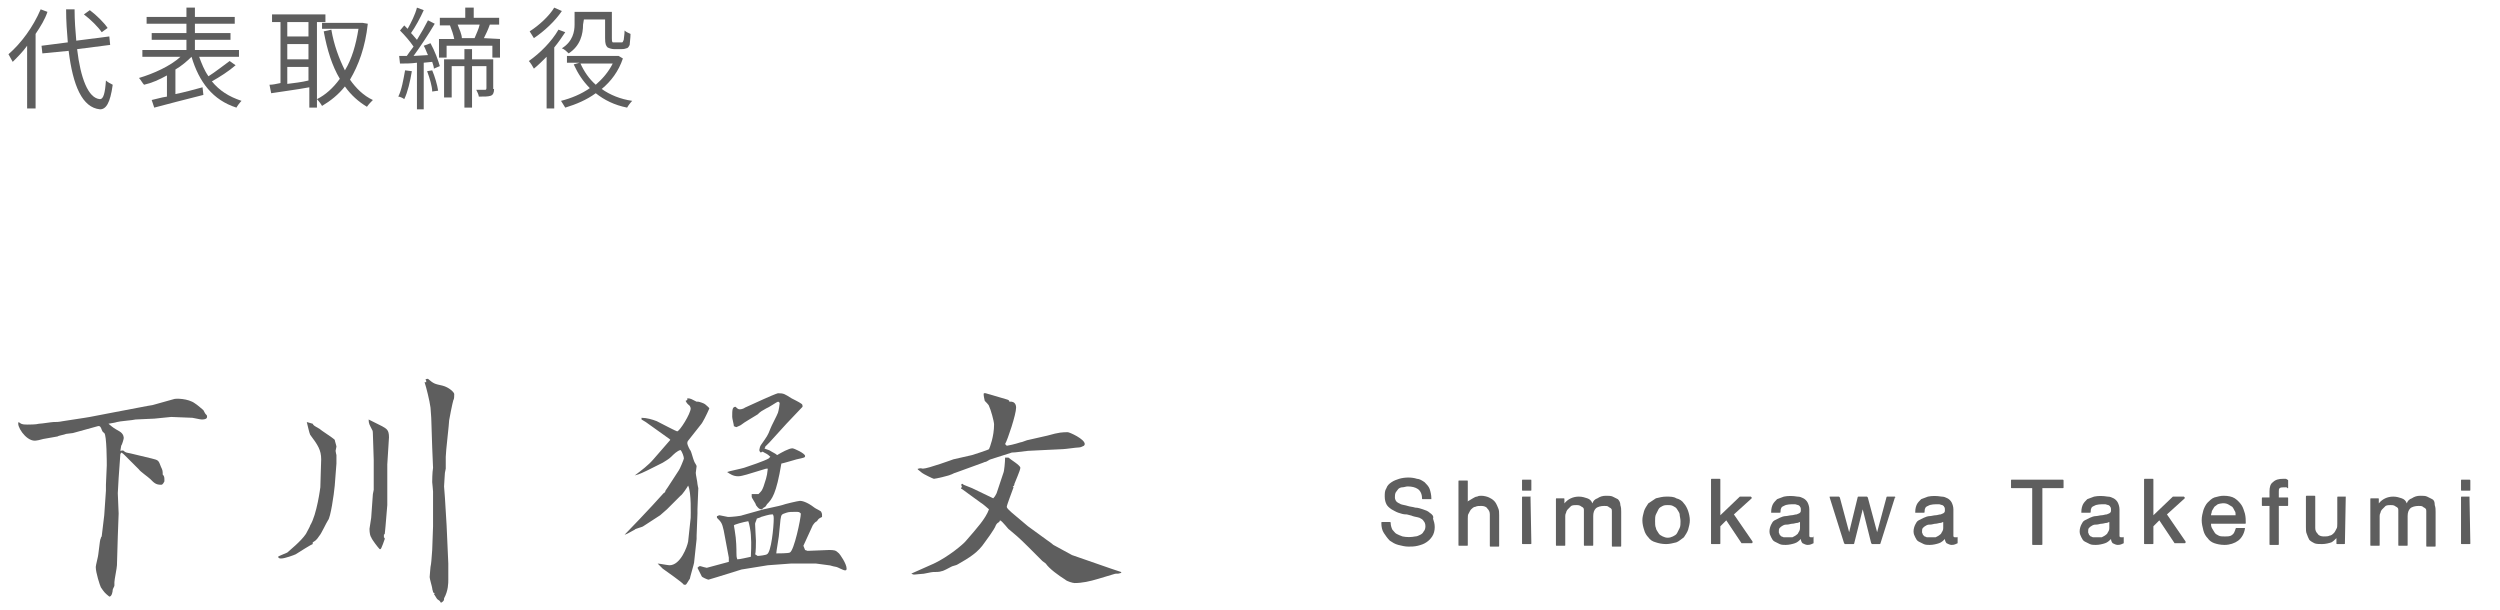 <?xml version="1.0" encoding="utf-8"?>
<!-- Generator: Adobe Illustrator 21.1.0, SVG Export Plug-In . SVG Version: 6.00 Build 0)  -->
<svg version="1.1" id="レイヤー_1" xmlns="http://www.w3.org/2000/svg" xmlns:xlink="http://www.w3.org/1999/xlink" x="0px"
	 y="0px" viewBox="0 0 295 72" style="enable-background:new 0 0 295 72;" xml:space="preserve">
<style type="text/css">
	.st0{fill:#5E5E5E;}
</style>
<g>
	<g>
		<g>
			<path class="st0" d="M5.6,1.4C5.3,2.3,4.8,3.1,4.2,4v8.8h-1V5.4C2.7,6.1,2.1,6.7,1.5,7.3C1.4,7.1,1.1,6.6,1,6.4
				c1.5-1.3,2.9-3.2,3.8-5.3L5.6,1.4z M9.1,5.8c0.4,3.4,1.3,5.8,2.7,5.9c0.4,0,0.6-0.7,0.7-2.2c0.2,0.2,0.6,0.4,0.8,0.5
				c-0.3,2.2-0.8,2.9-1.5,2.9C9.7,12.7,8.6,10.1,8.1,6L5,6.3L4.9,5.4L8,5C7.9,3.8,7.8,2.5,7.8,1.1h1c0,1.3,0.1,2.6,0.2,3.7l3.9-0.5
				l0.1,1L9.1,5.8z M12,3.8c-0.4-0.6-1.3-1.5-2.1-2.1l0.7-0.5c0.8,0.6,1.7,1.5,2.1,2.1L12,3.8z"/>
			<path class="st0" d="M27.8,7.7C27,8.4,25.9,9.1,25,9.6c0.9,1.1,2,1.8,3.5,2.3c-0.2,0.2-0.5,0.6-0.6,0.8c-2.8-0.9-4.4-3-5.3-6
				c-0.5,0.5-1.2,1.1-1.9,1.5v2.9c1-0.2,2.1-0.5,3.2-0.8l0.1,0.9c-2,0.5-4.3,1.1-5.8,1.5l-0.3-0.9c0.5-0.1,1.1-0.3,1.8-0.4V8.9
				C18.8,9.4,17.9,9.8,17,10c-0.2-0.2-0.4-0.6-0.6-0.8c1.7-0.5,3.7-1.4,4.9-2.5h-4.5V5.9H22V4.7h-4.1V3.9H22V2.8h-4.7V2H22V0.9h1V2
				h4.7v0.8H23v1.1h4.2v0.8H23v1.2h5.2v0.8h-4.7c0.3,0.8,0.6,1.6,1.1,2.3c0.8-0.5,1.8-1.3,2.5-1.8L27.8,7.7z"/>
			<path class="st0" d="M37.4,2.6v10.1h-0.9v-2.4c-1.6,0.3-3.3,0.5-4.5,0.7l-0.2-1c0.4,0,0.8-0.1,1.3-0.2V2.6h-1V1.7h6.3v0.9H37.4z
				 M36.4,2.6h-2.5v1.7h2.5V2.6z M36.4,5.2h-2.5V7h2.5V5.2z M33.9,9.9c0.8-0.1,1.7-0.2,2.5-0.4V7.9h-2.5V9.9z M43.4,2.8
				c-0.3,2.8-1.1,4.9-2.1,6.6c0.7,1,1.6,1.9,2.7,2.4c-0.2,0.2-0.5,0.5-0.7,0.8c-1-0.6-1.9-1.4-2.6-2.4c-0.8,1-1.7,1.7-2.7,2.3
				c-0.1-0.2-0.4-0.6-0.6-0.8c1-0.5,1.9-1.3,2.7-2.4c-0.9-1.5-1.5-3.4-1.9-5.6l0.9-0.2c0.3,1.8,0.9,3.4,1.6,4.8
				c0.8-1.3,1.3-3,1.6-4.9H38V2.7h4.6h0.2L43.4,2.8z"/>
			<path class="st0" d="M48.6,8.4c-0.2,1.2-0.5,2.5-0.9,3.3c-0.1-0.1-0.5-0.3-0.7-0.3c0.4-0.8,0.6-2,0.8-3.1L48.6,8.4z M50.8,5.1
				c0.5,0.9,0.9,2,1.1,2.7l-0.7,0.3c0-0.2-0.1-0.5-0.2-0.8l-1,0.1v5.5h-0.8V7.4c-0.7,0.1-1.4,0.1-2,0.1l-0.1-0.9c0.3,0,0.6,0,0.9,0
				c0.2-0.3,0.5-0.7,0.8-1.1c-0.4-0.6-1-1.3-1.6-1.9L47.7,3c0.1,0.1,0.3,0.3,0.4,0.4c0.4-0.7,0.9-1.7,1.1-2.5L50,1.2
				c-0.4,0.9-1,2-1.5,2.7c0.3,0.3,0.5,0.6,0.7,0.8c0.5-0.8,1-1.7,1.3-2.3l0.8,0.4c-0.7,1.2-1.7,2.7-2.5,3.8l1.7-0.1
				c-0.2-0.4-0.3-0.8-0.5-1.1L50.8,5.1z M51,8.3c0.3,0.7,0.6,1.7,0.7,2.4L51,10.8c0-0.6-0.3-1.6-0.6-2.4L51,8.3z M59,4.6v2.2h-0.9
				V5.4h-5.4v1.4h-0.9V4.6h1.8c-0.1-0.5-0.3-1.1-0.5-1.6h0.1h-1.3V2.1h3V0.9h1v1.2h3v0.8h-1.1c-0.2,0.6-0.5,1.2-0.7,1.6L59,4.6
				L59,4.6z M58.3,10.5c0,0.4-0.1,0.7-0.4,0.8c-0.3,0.1-0.7,0.1-1.4,0.1c0-0.2-0.2-0.6-0.3-0.8c0.5,0,0.9,0,1,0s0.2,0,0.2-0.2V7.8
				h-1.7v4.9h-0.9V7.8h-1.5v3.7h-0.9V7h2.4V5.8h0.9V7h2.5v3.5H58.3z M54,2.9c0.2,0.5,0.5,1.2,0.5,1.6H56c0.2-0.5,0.5-1.1,0.6-1.6H54
				z"/>
			<path class="st0" d="M66.7,3.8c-0.4,0.6-0.8,1.2-1.3,1.8v7.2h-0.9V6.7c-0.5,0.5-1,1-1.5,1.4c-0.1-0.2-0.4-0.7-0.6-0.9
				c1.3-0.9,2.7-2.3,3.5-3.7L66.7,3.8z M66.3,1.3c-0.8,1.2-2.1,2.4-3.3,3.2c-0.1-0.2-0.4-0.6-0.5-0.8c1.1-0.7,2.3-1.8,2.9-2.8
				L66.3,1.3z M73.5,6.9C73,8.4,72.1,9.6,71,10.5c1,0.7,2.2,1.2,3.6,1.4c-0.2,0.2-0.5,0.6-0.6,0.8c-1.5-0.3-2.7-0.9-3.7-1.7
				c-1.1,0.8-2.3,1.3-3.6,1.7c-0.1-0.2-0.4-0.6-0.5-0.8c1.2-0.3,2.4-0.8,3.4-1.5c-0.8-0.8-1.4-1.7-1.9-2.8l0.7-0.2h-1.5V6.6h5.9H73
				L73.5,6.9z M68.8,2.9c0,1.1-0.3,2.5-1.7,3.4c-0.2-0.2-0.5-0.5-0.8-0.6c1.3-0.8,1.5-2,1.5-2.8V1.4h4.4v3.1c0,0.3,0,0.4,0.1,0.5
				c0.1,0,0.2,0,0.3,0h0.5c0.1,0,0.2,0,0.3,0c0.1,0,0.1-0.1,0.2-0.3c0-0.2,0.1-0.6,0.1-1.1c0.2,0.2,0.5,0.3,0.7,0.4
				c0,0.5-0.1,1.1-0.1,1.3c-0.1,0.2-0.2,0.4-0.4,0.4c-0.2,0.1-0.5,0.1-0.7,0.1h-0.7c-0.3,0-0.6-0.1-0.8-0.2
				c-0.2-0.2-0.3-0.4-0.3-1.1V2.3h-2.5L68.8,2.9L68.8,2.9z M68.5,7.5c0.4,0.9,1,1.8,1.8,2.5c0.8-0.7,1.5-1.5,2-2.5H68.5z"/>
		</g>
	</g>
	<g>
		<g>
			<path class="st0" d="M2.2,49.8c0.3,0.2,0.3,0.3,1,0.3c0.2,0,1.1,0,1.4-0.1c0.3,0,1.5-0.2,1.7-0.2c0.4,0,0.6,0,1.1-0.1l2.6-0.4
				l0.6-0.1l2.6-0.5l4.2-0.8l0.6-0.1l2.5-0.7c0.2-0.1,1.7-0.1,2.5,0.5c0.2,0.1,1,0.8,1,0.8c0.2,0.4,0.2,0.4,0.4,0.6
				c0.1,0.3,0,0.5-0.6,0.5c-0.2,0-1-0.2-1.1-0.2l-2.5-0.1l-2,0.2c-0.4,0-1.9,0.1-2.2,0.1c-0.4,0.1-1.9,0.2-2.2,0.3s-0.5,0.1-1,0.2
				c0.6,0.5,0.6,0.5,1.3,0.9c0.5,0.3,0.5,0.7,0.5,0.8s-0.2,0.8-0.3,0.9c0,0.1-0.1,0.5-0.1,0.6c0.1,0,0.3-0.1,0.4,0
				c0.2,0.2,0.3,0.2,0.8,0.3l2.5,0.6c0.8,0.2,0.8,0.2,1.1,1c0.2,0.4,0.2,0.5,0.2,0.9c0.2,0.2,0.2,0.3,0.2,0.8
				c-0.2,0.4-0.3,0.4-0.4,0.4c-0.6,0-0.8-0.2-1.3-0.7c-0.2-0.2-1.2-0.9-1.3-1.1l-1.7-1.7c-0.2-0.2-0.2-0.2-0.4-0.3l-0.1,0.2L14,56.4
				c0,0.2-0.1,1.6-0.1,1.8l0.1,2.4l-0.1,2.7l-0.1,3.4c0,0.3-0.3,1.7-0.3,2v0.4c0,0.1-0.2,0.4-0.2,0.5c0,0.2-0.1,0.8-0.4,0.8
				c-0.5-0.4-0.6-0.5-1-1.1c-0.1-0.2-0.6-1.7-0.6-2.4c0-0.2,0.3-1.3,0.3-1.5c0.2-1.6,0.2-1.7,0.3-1.9c0-0.1,0.1-0.2,0.1-0.2l0.3-2.5
				l0.2-2.9v-0.7l0.1-2.3c0-0.2,0-3.6-0.3-3.8C12.2,51,12.1,51,12,50.7s-0.2-0.5-0.5-0.4l-2.9,0.8c-0.1,0-0.7,0.1-0.8,0.1
				c-0.2,0.1-0.9,0.2-1,0.3l-1.7,0.3c-0.3,0.1-0.8,0.2-1,0.2C3,52,1.9,50.2,2.2,49.8C2.1,49.8,2.2,49.8,2.2,49.8z"/>
			<path class="st0" d="M36.9,50c0.1,0.2,0.1,0.2,0.8,0.6c0.2,0.2,1.5,1,1.8,1.3c0,0.1,0.2,0.7,0.2,0.8s-0.1,0.4-0.1,0.5
				s0.1,0.5,0.1,0.5v1l-0.2,2.6c-0.1,1.1-0.5,3.8-0.8,4.1c-0.2,0.3-0.8,1.6-1,1.8c-0.4,0.6-0.5,0.6-0.8,0.8v0.2c-0.1,0-1.7,1-2,1.2
				c-0.2,0.1-1.3,0.5-1.7,0.5c-0.2,0-0.3,0-0.4-0.2c0.1-0.1,0.9-0.4,1.1-0.5c0.2-0.2,1.6-1.3,2.2-2.2c0.2-0.4,0.5-0.9,0.5-1
				c0.8-1.3,1.2-4.5,1.2-4.5c0-0.5,0.1-2.9,0.1-3.3c0-1.1-0.4-1.7-1.3-2.9c-0.1-0.2-0.3-1.1-0.4-1.5L36.9,50z M45.7,54.8
				c0,0.3,0,1.4,0,1.7v1.9v0.1v0.1c0,0.1,0,0.6,0,1L45.5,62c0,0.2-0.1,0.9-0.1,1l-0.1,0.1v0.3c0.1,0.1,0.1,0.1,0.1,0.2
				c0,0-0.4,1.2-0.5,1.2s-0.1,0-0.1,0c-0.2-0.2-0.9-1.1-1-1.4c-0.1-0.1-0.2-0.5-0.2-1l0.2-1.3l0.2-2.8l0.1-0.5v-3.5L44,51.2
				c0-0.1,0-0.4-0.1-0.5c-0.3-0.6-0.4-0.7-0.4-1.2c0.2,0.1,1.4,0.7,1.6,0.8c0.5,0.3,0.8,0.4,0.8,1.3L45.7,54.8z M52.7,62l0.2,4.5
				v1.9c0,0.4,0,1.3-0.5,2.2c0,0.2,0,0.3-0.3,0.5H52c-0.1-0.2-0.1-0.2-0.4-0.4c-0.1-0.1-0.3-0.5-0.4-0.6l0.1-0.1l-0.2-0.1
				c0-0.2-0.1-0.3-0.1-0.5c0-0.1-0.3-1.1-0.3-1.3c0-0.2,0.1-1.1,0.1-1.2c0.1-0.5,0.1-0.7,0.2-2l0.1-2.8V58c0-0.2-0.1-1-0.1-1.1
				s0-1.1,0.1-1.7L51,52.8l-0.1-3.1c0-0.5-0.1-1.4-0.1-1.6c-0.1-0.8-0.5-2.4-0.7-3h0.2c0-0.2,0-0.2-0.1-0.3c0.1-0.1,0.2-0.1,0.3-0.1
				c0.7,0.6,0.8,0.6,1.7,0.8c0.8,0.2,1.4,0.8,1.4,1s0,0.6-0.1,0.7c-0.1,0.3-0.5,2.3-0.5,2.4c0,0.4-0.4,3.7-0.4,4.3
				c0,1.1,0,1.2,0,1.4c0,0.1-0.1,0.4-0.1,0.5c0,0.2-0.1,1.3-0.1,1.6c0,0.2,0.1,1.1,0.1,1.3L52.7,62z"/>
			<path class="st0" d="M80.1,55.5c0.1-0.1,0.6-1.3,0.6-1.4c0-0.2-0.2-0.8-0.4-1c-0.4,0.1-0.8,0.5-1.1,0.8c-0.3,0.3-0.7,0.5-1,0.7
				l-1.8,0.9c-0.2,0.1-1,0.5-1.5,0.6c0.8-0.6,1.6-1.2,2.2-1.9l2-2.3L79,51.8l-2.8-2l-0.5-0.3v-0.2c0.6,0,1.3,0.2,1.8,0.4
				c0.4,0.2,2.3,1.2,2.4,1.2c0.3,0,1.6-2.1,1.6-2.7c0-0.1-0.1-0.3-0.1-0.3c-0.2-0.2-0.3-0.2-0.5-0.6l0.2-0.1V47
				c0.4,0,0.5,0.1,1.1,0.4h0.2c0.1,0,0.7,0.2,0.8,0.3c0.1,0.1,0.5,0.4,0.5,0.5c-0.3,0.7-0.8,1.7-1,1.9L81.2,52
				c-0.1,0.1-0.1,0.3-0.1,0.3c0,0.2,0.3,0.8,0.4,0.9c0.1,0.2,0.3,1,0.4,1.2c0,0.1,0.3,0.5,0.3,0.6s-0.1,0.7-0.1,0.8
				c0,0.2,0.2,1.1,0.2,1.3c0,0.1,0.1,0.5,0.1,0.5l-0.1,2.5v0.5l-0.1,2.6v0.4l-0.3,2.8c0,0.1-0.5,1.8-0.5,1.9
				C81.3,68.4,81,69,80.9,69h-0.2c-0.2-0.3-2.1-1.6-2.5-1.9c-0.1-0.1-0.5-0.5-0.6-0.6c0.2,0,1.2,0.2,1.4,0.2c1.3,0,2.1-2.2,2.2-2.8
				l0.3-2.8c0-0.3,0.1-3-0.3-3.8c-0.1,0.2-0.7,1.1-0.9,1.2c-0.3,0.3-1.5,1.5-1.6,1.6c-0.2,0.2-0.6,0.5-0.8,0.7l-2,1.3
				c-0.1,0.1-1,0.3-1,0.4C74,63,74,63,73.7,63.1c0.2-0.2,3.1-3.2,4.6-4.9c0,0,0.2-0.1,0.2-0.2c0-0.1,0.1-0.2,0.3-0.5L80.1,55.5z
				 M86,66.3L86,66.3v-0.5l-0.6-3.2c-0.2-0.9-0.3-1-0.8-1.5v-0.2c0.1,0,0.2-0.1,0.3-0.1s0.9,0.2,1,0.2H86c0.3,0,1.4-0.1,1.6-0.2
				l2.5-0.7c0.4-0.1,1.9-0.4,2.2-0.5c0.2-0.1,1.9-0.5,2.1-0.5s0.8,0.1,1.7,0.8c0.1,0.1,0.8,0.4,0.8,0.5c0,0,0.1,0.2,0.1,0.3
				s0,0.2,0,0.3c-0.4,0.2-0.4,0.2-0.6,0.5c-0.2,0.1-0.3,0.2-0.5,0.5l-1.1,2.4l0.2,0.5l0.3,0.1l2.5-0.1c0.6,0,0.8,0,1.2,0.4
				c0.1,0.1,0.9,1.2,0.9,1.8c0,0.2-0.1,0.2-0.2,0.2c-0.2,0-0.9-0.4-1-0.4c-0.6-0.1-0.7-0.2-0.9-0.2l-1.5-0.2h-3l-2.7,0.2l-3.1,0.5
				l-2.9,0.9c-0.3,0.1-1,0.3-1,0.3c-0.1,0-0.8-0.3-0.8-0.4c-0.1-0.2-0.4-0.8-0.5-1c0.1-0.1,0.2-0.2,0.3-0.2c0.1,0,0.3,0.1,0.8,0.2
				L86,66.3z M90.9,53.9c-0.4-0.4-0.6-0.4-0.9-0.6c0,0-0.1,0-0.2,0.1c-0.1,0-0.2-0.2-0.2-0.3s0.1-0.5,0.2-0.6c0.7-1,0.8-1.1,1.1-1.9
				c0.1-0.3,0.8-1.6,0.9-1.9c0.1-0.3,0.2-1,0.2-1.1s-0.1-0.2-0.2-0.2s-1.1,0.7-1.4,0.8c-0.5,0.3-0.6,0.3-1,0.7
				c-0.3,0.2-1.7,1-1.9,1.2c-0.1,0.1-0.4,0.2-0.6,0.3c-0.1,0-0.2-0.1-0.3-0.1c0-0.2-0.2-0.9-0.2-1.1c0-0.8,0-1.2,0.4-1.2
				c0.2,0.2,0.3,0.3,0.5,0.3s0.5-0.1,0.6-0.2l2.2-1c0.2-0.1,1.6-0.7,1.7-0.7c0.7,0,0.8,0.1,1.6,0.6c0,0,1,0.5,1.1,0.6
				c0.2,0.1,0.2,0.2,0.2,0.4l-1.9,2l-2,2.2c-0.1,0.1-0.4,0.4-0.5,0.5c0,0.1,0,0.1-0.1,0.2c0.1,0.1,0.6,0.2,0.7,0.3
				c0.3,0.2,0.6,0.3,0.8,0.5c0.5-0.3,1.4-0.8,1.8-0.8c0.2,0,1.5,0.6,1.5,0.9c0,0.2-0.1,0.2-1,0.4c0,0-1.7,0.5-1.8,0.5
				c-0.6,3.6-1.1,4.2-1.7,4.8c0,0-0.1,0.2-0.2,0.3c-0.2,0.1-0.2,0.1-0.4,0.3c-0.3,0-0.4-0.1-0.7-0.5c0-0.2-0.5-0.8-0.5-1
				c0-0.1,0-0.2,0-0.3c0.1,0,0.7,0,0.8,0c0.4-0.4,0.4-0.4,0.6-0.9c0.2-0.7,0.4-1,0.5-2.1h-0.2L88.1,56c-0.4,0.1-0.7,0.2-1,0.2
				c-0.6,0-1-0.3-1.3-0.5c0.2-0.1,1.7-0.4,2-0.5c0.6-0.2,2.4-0.8,2.9-1.1L90.9,53.9z M88.3,61.5c-0.6,0.1-1.7,0.4-1.7,0.5
				s0.1,0.5,0.1,0.6c0.2,1.1,0.2,2.3,0.2,2.6c0,0.4,0,0.5,0.1,0.8c0.3,0,1.1-0.2,1.6-0.3c0-0.5,0.1-1.3,0-2.6
				C88.6,62.8,88.4,61.7,88.3,61.5L88.3,61.5z M89.4,65.6c0.2,0,1-0.1,1.1-0.2c0.5-0.2,0.8-3.2,0.8-4.2c0-0.2,0-0.3-0.1-0.5
				c-0.3,0-0.4,0-1.4,0.3c-0.1,0.1-0.3,0.1-0.5,0.2c0,0.1-0.2,0.5-0.2,0.6c0,0.4,0.1,1.7,0.1,2c0,0.2,0,1.5-0.1,1.6L89.4,65.6z
				 M91.9,63.3c0,0.1-0.3,1.8-0.3,2c0.3,0,1.4,0,1.6-0.1c0.5-0.2,1.3-4,1.3-4.6c-0.2-0.2-0.2-0.2-0.7-0.2c-0.4,0-0.7,0-1,0.1
				c-0.6,0.2-0.6,0.2-0.7,0.8L91.9,63.3z"/>
			<path class="st0" d="M110.2,66.5c1.7-0.8,3.5-2.3,3.8-2.7c1.3-1.5,2.3-2.6,2.7-3.7c-0.1-0.1-0.8-0.7-1-0.8l-2.2-1.6
				c-0.1,0-0.1-0.1-0.1-0.1s0.1-0.1,0.1-0.2c-0.1-0.2-0.1-0.2,0-0.3h0.1l0.1,0.1l1,0.4l2.5,1.2c0.2-0.2,0.3-0.4,0.4-0.6l0.8-2.4
				c0.1-0.2,0.2-1.3,0.2-1.8c0.2,0,0.2,0,0.4,0c0.2,0.2,1.4,0.9,1.4,1.2s-0.6,1.6-0.7,1.9c0,0.2-0.1,0.3-0.2,0.3l0.1,0.1
				c-0.1,0.3-0.8,2.1-0.8,2.3s0.4,0.5,0.6,0.7l1.9,1.6l2.2,1.6c0.3,0.2,0.7,0.5,0.8,0.6l2.2,1.2l4.6,1.6l1.2,0.4v0.1
				c-0.3,0.1-0.3,0.1-0.7,0.1l-2,0.6c-1,0.3-1.9,0.5-2.8,0.5c-0.2,0-0.9-0.2-1.1-0.4c-0.8-0.5-1.9-1.3-2.3-1.9l-0.4-0.3l-1.7-1.7
				c-1.1-1.1-1.6-1.5-2.2-2c-0.1,0-0.8-1-1.1-1.1l-0.1,0.2c-0.2,0.1-0.3,0.2-0.4,0.4c-0.1,0.4-1.3,2-1.3,2c-0.8,1.2-1.8,1.8-3.2,2.6
				c-0.1,0.1-0.7,0.2-0.8,0.3c-0.2,0.1-0.9,0.5-1.1,0.5c-0.2,0.1-0.7,0.1-1,0.1c-0.2,0-1,0.2-1.1,0.2c-0.2,0-1,0.1-1.1,0.1
				s-0.2,0-0.3-0.1h-0.1L110.2,66.5z M108.4,55.3L108.4,55.3c0.2-0.1,0.4,0,0.5,0c0.6,0,3.6-1.1,3.6-1.1l2.2-0.5c0,0,1.9-0.6,2-0.7
				c0.1-0.2,0.6-1.5,0.6-2.9c0-0.4-0.4-1.8-0.6-2.2c0-0.1-0.4-0.5-0.5-0.6c0-0.1-0.2-0.7-0.1-0.9h0.2l2.4,0.7
				c0.4,0.1,0.4,0.2,0.4,0.3c0.8-0.1,0.8,0.6,0.8,0.7c0,0.8-1,3.8-1.3,4.3l0.2,0.2c0.1,0,1-0.2,1.6-0.4c0.2,0,0.8-0.3,1-0.3l2.2-0.5
				C125,51,125.4,51,126,51c0.2,0,2,0.8,2,1.4c0,0.1-0.1,0.2-0.1,0.2c-0.2,0.1-0.4,0.2-0.6,0.2c-0.3,0-1.6,0.2-1.9,0.2l-2.1,0.1
				c-0.3,0-1.7,0.1-2,0.1c-1.6,0.2-1.7,0.2-1.9,0.2l-2.5,0.8c-0.1,0-0.5,0.3-0.6,0.3s-0.3,0.1-0.3,0.1l-3.3,1.2
				c-0.1,0-0.4,0.2-0.5,0.2c-0.1,0.1-1.8,0.5-2,0.5c-0.1,0-1.3-0.6-1.4-0.7c-0.1-0.1-0.5-0.4-0.5-0.4v-0.1H108.4z"/>
		</g>
	</g>
</g>
<g>
	<path class="st0" d="M168.7,60.5c-0.2-0.2-0.5-0.3-0.8-0.4c-0.3-0.1-0.6-0.2-0.9-0.2c-0.3-0.1-0.6-0.1-0.9-0.2
		c-0.3-0.1-0.5-0.1-0.8-0.2c-0.2-0.1-0.4-0.2-0.5-0.3c-0.1-0.1-0.2-0.3-0.2-0.5c0-0.2,0-0.4,0.1-0.6c0.1-0.1,0.2-0.3,0.3-0.4
		c0.1-0.1,0.3-0.2,0.5-0.2c0.2,0,0.4-0.1,0.6-0.1c0.5,0,0.9,0.1,1.2,0.3c0.3,0.2,0.5,0.6,0.5,1.1c0,0.1,0,0.1,0.1,0.1h0.9
		c0,0,0.1,0,0.1,0c0,0,0,0,0-0.1c0-0.4-0.1-0.8-0.2-1.1c-0.1-0.3-0.4-0.6-0.6-0.8c-0.3-0.2-0.6-0.4-0.9-0.4c-0.6-0.2-1.4-0.2-2.1,0
		c-0.3,0.1-0.6,0.2-0.9,0.4c-0.3,0.2-0.5,0.4-0.6,0.7c-0.2,0.3-0.2,0.6-0.2,1c0,0.4,0.1,0.7,0.2,0.9c0.1,0.2,0.3,0.4,0.6,0.6
		c0.2,0.1,0.5,0.3,0.8,0.4c0.3,0.1,0.6,0.2,0.9,0.2l0.1,0c0.3,0.1,0.5,0.1,0.7,0.2c0.3,0.1,0.5,0.1,0.8,0.2c0.2,0.1,0.4,0.2,0.5,0.4
		c0.1,0.1,0.2,0.3,0.2,0.6c0,0.3-0.1,0.5-0.2,0.6c-0.1,0.2-0.2,0.3-0.4,0.4c-0.2,0.1-0.4,0.2-0.6,0.2c-0.5,0.1-1,0.1-1.5,0
		c-0.3-0.1-0.5-0.2-0.7-0.3c-0.2-0.1-0.3-0.3-0.5-0.5c-0.1-0.2-0.2-0.5-0.2-0.8c0-0.1,0-0.1-0.1-0.1h-0.9c-0.1,0-0.1,0-0.1,0.1
		c0,0.5,0.1,0.9,0.3,1.2c0.2,0.3,0.4,0.6,0.7,0.9c0.3,0.2,0.6,0.4,1,0.5c0.4,0.1,0.8,0.2,1.2,0.2c0.3,0,0.7,0,1.1-0.1
		c0.4-0.1,0.7-0.2,1-0.4c0.3-0.2,0.5-0.4,0.7-0.7c0.2-0.3,0.3-0.7,0.3-1.1c0-0.4-0.1-0.7-0.2-1C169.2,60.9,169,60.7,168.7,60.5z"/>
	<path class="st0" d="M176.3,59.1c-0.2-0.2-0.4-0.3-0.6-0.4c-0.2-0.1-0.6-0.2-0.9-0.2c-0.2,0-0.3,0-0.5,0.1c-0.2,0-0.3,0.1-0.5,0.2
		c-0.2,0.1-0.3,0.2-0.5,0.3c-0.1,0-0.1,0.1-0.1,0.2v-2.5c0-0.1,0-0.1-0.1-0.1h-0.9c-0.1,0-0.1,0-0.1,0.1v7.5c0,0.1,0,0.1,0.1,0.1
		h0.9c0.1,0,0.1,0,0.1-0.1v-3.1c0-0.2,0-0.5,0.1-0.6c0.1-0.2,0.2-0.4,0.3-0.5c0.1-0.1,0.3-0.3,0.5-0.3c0.2-0.1,0.4-0.1,0.7-0.1
		c0.3,0,0.6,0.1,0.7,0.3c0.2,0.2,0.3,0.4,0.3,0.7v3.7c0,0.1,0,0.1,0.1,0.1h0.9c0.1,0,0.1,0,0.1-0.1v-3.6c0-0.3,0-0.6-0.1-0.8
		C176.6,59.5,176.5,59.3,176.3,59.1z"/>
	<path class="st0" d="M180.6,56.6h-0.9c-0.1,0-0.1,0-0.1,0.1v1.1c0,0.1,0,0.1,0.1,0.1h0.9c0.1,0,0.1,0,0.1-0.1v-1.1
		C180.7,56.6,180.7,56.6,180.6,56.6z"/>
	<path class="st0" d="M180.6,58.6h-0.9c-0.1,0-0.1,0-0.1,0.1v5.4c0,0.1,0,0.1,0.1,0.1h0.9c0.1,0,0.1,0,0.1-0.1L180.6,58.6
		C180.7,58.7,180.7,58.6,180.6,58.6z"/>
	<path class="st0" d="M190.9,58.9c-0.2-0.1-0.4-0.2-0.6-0.3c-0.2-0.1-0.5-0.1-0.8-0.1c-0.4,0-0.7,0.1-1,0.3
		c-0.3,0.1-0.5,0.3-0.6,0.6c-0.1-0.3-0.3-0.5-0.6-0.6c-0.3-0.1-0.6-0.2-1-0.2c-0.7,0-1.3,0.3-1.7,0.8v-0.5c0-0.1,0-0.1-0.1-0.1h-0.8
		c-0.1,0-0.1,0-0.1,0.1v5.4c0,0.1,0,0.1,0.1,0.1h0.9c0.1,0,0.1,0,0.1-0.1v-3.4c0-0.1,0-0.2,0.1-0.4c0-0.1,0.1-0.3,0.2-0.4
		c0.1-0.1,0.3-0.3,0.4-0.4c0.2-0.1,0.4-0.1,0.6-0.1c0.2,0,0.3,0,0.5,0.1c0.1,0.1,0.2,0.1,0.3,0.2c0.1,0.1,0.1,0.2,0.1,0.3
		c0,0.1,0,0.3,0,0.5v3.6c0,0.1,0,0.1,0.1,0.1h0.9c0.1,0,0.1,0,0.1-0.1v-3.4c0-0.4,0.1-0.7,0.3-0.9s0.6-0.3,1-0.3
		c0.2,0,0.4,0,0.5,0.1c0.1,0.1,0.2,0.1,0.3,0.2c0.1,0.1,0.1,0.2,0.1,0.3c0,0.1,0,0.3,0,0.5v3.6c0,0.1,0,0.1,0.1,0.1h0.9
		c0.1,0,0.1,0,0.1-0.1v-4c0-0.3,0-0.5-0.1-0.8C191.2,59.2,191,59,190.9,58.9z"/>
	<path class="st0" d="M198.7,59.4c-0.2-0.3-0.5-0.5-0.9-0.6c-0.3-0.2-0.7-0.2-1.2-0.2c-0.4,0-0.8,0.1-1.2,0.2
		c-0.3,0.2-0.6,0.4-0.9,0.6c-0.2,0.3-0.4,0.6-0.5,0.9c-0.1,0.4-0.2,0.7-0.2,1.1c0,0.4,0.1,0.8,0.2,1.1c0.1,0.4,0.3,0.7,0.5,0.9
		c0.2,0.3,0.5,0.5,0.9,0.6c0.3,0.1,0.7,0.2,1.2,0.2c0.4,0,0.8-0.1,1.2-0.2c0.3-0.1,0.6-0.4,0.9-0.6c0.2-0.3,0.4-0.6,0.5-0.9
		c0.1-0.4,0.2-0.7,0.2-1.1c0-0.4-0.1-0.8-0.2-1.1C199.1,60,198.9,59.6,198.7,59.4z M198.3,61.5c0,0.3,0,0.6-0.1,0.8
		c-0.1,0.2-0.2,0.4-0.3,0.6c-0.1,0.2-0.3,0.3-0.5,0.4c-0.4,0.2-0.8,0.2-1.2,0c-0.2-0.1-0.4-0.2-0.5-0.4c-0.1-0.2-0.3-0.4-0.3-0.6
		c-0.1-0.2-0.1-0.5-0.1-0.8s0-0.6,0.1-0.8c0.1-0.2,0.2-0.4,0.3-0.6c0.1-0.2,0.3-0.3,0.5-0.4s0.4-0.1,0.6-0.1c0.2,0,0.4,0,0.6,0.1
		c0.2,0.1,0.4,0.2,0.5,0.4c0.1,0.2,0.3,0.4,0.3,0.6C198.2,60.9,198.3,61.2,198.3,61.5z"/>
	<path class="st0" d="M204.6,60.7l2.1-1.9c0,0,0-0.1,0-0.1c0,0-0.1-0.1-0.1-0.1h-1.2c0,0-0.1,0-0.1,0l-2.3,2.2v-4.2
		c0-0.1,0-0.1-0.1-0.1h-0.9c-0.1,0-0.1,0-0.1,0.1v7.5c0,0.1,0,0.1,0.1,0.1h0.9c0.1,0,0.1,0,0.1-0.1v-2l0.7-0.7l1.8,2.7
		c0,0,0,0,0.1,0h1.1c0,0,0.1,0,0.1-0.1c0,0,0-0.1,0-0.1L204.6,60.7z"/>
	<path class="st0" d="M213.9,63.4c-0.1,0-0.2,0-0.2,0c-0.1,0-0.1,0-0.2-0.1c0-0.1,0-0.2,0-0.4v-2.8c0-0.3-0.1-0.6-0.2-0.8
		c-0.1-0.2-0.3-0.4-0.5-0.5c-0.2-0.1-0.4-0.2-0.7-0.2c-0.6-0.1-1.1-0.1-1.6,0c-0.3,0.1-0.5,0.2-0.8,0.3c-0.2,0.2-0.4,0.4-0.5,0.6
		c-0.1,0.2-0.2,0.5-0.2,0.9c0,0,0,0.1,0,0.1s0,0,0.1,0h0.9c0.1,0,0.1,0,0.1-0.1c0-0.4,0.1-0.6,0.4-0.7c0.3-0.2,0.8-0.2,1.3-0.2
		c0.1,0,0.3,0.1,0.4,0.1c0.1,0.1,0.2,0.1,0.2,0.2c0.1,0.1,0.1,0.2,0.1,0.4c0,0.1,0,0.2-0.1,0.3c-0.1,0.1-0.2,0.1-0.4,0.2
		c-0.2,0-0.4,0.1-0.6,0.1c-0.2,0-0.5,0.1-0.7,0.1c-0.2,0-0.5,0.1-0.7,0.2c-0.2,0.1-0.4,0.2-0.6,0.3c-0.2,0.1-0.3,0.3-0.4,0.5
		c-0.1,0.2-0.2,0.5-0.2,0.8c0,0.3,0.1,0.5,0.2,0.7c0.1,0.2,0.2,0.4,0.4,0.5c0.2,0.1,0.4,0.2,0.6,0.3c0.2,0.1,0.5,0.1,0.7,0.1
		c0.4,0,0.8-0.1,1.1-0.2c0.3-0.1,0.5-0.3,0.7-0.5c0,0.2,0.1,0.4,0.2,0.5c0.2,0.1,0.4,0.2,0.6,0.2c0.3,0,0.5-0.1,0.7-0.2
		c0,0,0-0.1,0-0.1v-0.7C214.1,63.4,214.1,63.4,213.9,63.4C214,63.4,214,63.4,213.9,63.4z M210.9,63.4c-0.1,0-0.3,0-0.4,0
		c-0.1,0-0.2-0.1-0.3-0.1c-0.1-0.1-0.1-0.1-0.2-0.2c0-0.1-0.1-0.2-0.1-0.3c0-0.2,0-0.4,0.1-0.5c0.1-0.1,0.2-0.2,0.4-0.3
		c0.2-0.1,0.3-0.1,0.5-0.1c0.2,0,0.4-0.1,0.6-0.1c0.2,0,0.4-0.1,0.6-0.1c0.1,0,0.2-0.1,0.3-0.1v0.7c0,0.1,0,0.2-0.1,0.4
		c-0.1,0.1-0.1,0.3-0.3,0.4c-0.1,0.1-0.3,0.2-0.5,0.3C211.4,63.4,211.1,63.4,210.9,63.4z"/>
	<path class="st0" d="M223.6,58.6h-0.9c0,0-0.1,0-0.1,0.1l-1.1,4.1l-1.1-4.1c0,0-0.1-0.1-0.1-0.1h-1c0,0-0.1,0-0.1,0.1l-1,4.1
		l-1.1-4.1c0,0-0.1-0.1-0.1-0.1h-1c0,0-0.1,0-0.1,0c0,0,0,0.1,0,0.1l1.7,5.4c0,0,0.1,0.1,0.1,0.1h1c0,0,0.1,0,0.1-0.1l1-4l1,4
		c0,0,0.1,0.1,0.1,0.1h0.9c0,0,0.1,0,0.1-0.1l1.7-5.4C223.7,58.7,223.7,58.7,223.6,58.6C223.6,58.7,223.6,58.6,223.6,58.6z"/>
	<path class="st0" d="M230.9,63.4c-0.1,0-0.2,0-0.2,0c-0.1,0-0.1,0-0.2-0.1c0-0.1,0-0.2,0-0.4v-2.8c0-0.3-0.1-0.6-0.2-0.8
		c-0.1-0.2-0.3-0.4-0.5-0.5c-0.2-0.1-0.4-0.2-0.7-0.2c-0.6-0.1-1.1-0.1-1.6,0c-0.3,0.1-0.5,0.2-0.8,0.3c-0.2,0.2-0.4,0.4-0.5,0.6
		c-0.1,0.2-0.2,0.5-0.2,0.9c0,0,0,0.1,0,0.1s0,0,0.1,0h0.9c0.1,0,0.1,0,0.1-0.1c0-0.4,0.1-0.6,0.4-0.7c0.3-0.2,0.8-0.2,1.3-0.2
		c0.1,0,0.3,0.1,0.4,0.1c0.1,0.1,0.2,0.1,0.2,0.2c0.1,0.1,0.1,0.2,0.1,0.4c0,0.1,0,0.2-0.1,0.3c-0.1,0.1-0.2,0.1-0.4,0.2
		c-0.2,0-0.4,0.1-0.6,0.1c-0.2,0-0.5,0.1-0.7,0.1c-0.2,0-0.5,0.1-0.7,0.2c-0.2,0.1-0.4,0.2-0.6,0.3c-0.2,0.1-0.3,0.3-0.4,0.5
		c-0.1,0.2-0.2,0.5-0.2,0.8c0,0.3,0.1,0.5,0.2,0.7c0.1,0.2,0.2,0.4,0.4,0.5c0.2,0.1,0.4,0.2,0.6,0.3c0.2,0.1,0.5,0.1,0.7,0.1
		c0.4,0,0.8-0.1,1.1-0.2c0.3-0.1,0.5-0.3,0.7-0.5c0,0.2,0.1,0.4,0.2,0.5c0.2,0.1,0.4,0.2,0.6,0.2c0.3,0,0.5-0.1,0.7-0.2
		c0,0,0-0.1,0-0.1v-0.7C231,63.4,231,63.4,230.9,63.4C231,63.4,230.9,63.4,230.9,63.4z M227.8,63.4c-0.1,0-0.3,0-0.4,0
		c-0.1,0-0.2-0.1-0.3-0.1c-0.1-0.1-0.1-0.1-0.2-0.2c0-0.1-0.1-0.2-0.1-0.3c0-0.2,0-0.4,0.1-0.5c0.1-0.1,0.2-0.2,0.4-0.3
		c0.2-0.1,0.3-0.1,0.5-0.1c0.2,0,0.4-0.1,0.6-0.1c0.2,0,0.4-0.1,0.6-0.1c0.1,0,0.2-0.1,0.3-0.1v0.7c0,0.1,0,0.2-0.1,0.4
		c-0.1,0.1-0.1,0.3-0.3,0.4c-0.1,0.1-0.3,0.2-0.5,0.3C228.3,63.4,228.1,63.4,227.8,63.4z"/>
	<path class="st0" d="M243.4,56.6h-6c-0.1,0-0.1,0-0.1,0.1v0.8c0,0.1,0,0.1,0.1,0.1h2.4v6.6c0,0.1,0,0.1,0.1,0.1h1
		c0.1,0,0.1,0,0.1-0.1v-6.6h2.4c0.1,0,0.1,0,0.1-0.1v-0.8C243.5,56.6,243.4,56.6,243.4,56.6z"/>
	<path class="st0" d="M250.5,63.4c-0.1,0-0.2,0-0.2,0c-0.1,0-0.1,0-0.2-0.1c0-0.1,0-0.2,0-0.4v-2.8c0-0.3-0.1-0.6-0.2-0.8
		c-0.1-0.2-0.3-0.4-0.5-0.5c-0.2-0.1-0.4-0.2-0.7-0.2c-0.6-0.1-1.1-0.1-1.6,0c-0.3,0.1-0.5,0.2-0.8,0.3c-0.2,0.2-0.4,0.4-0.5,0.6
		c-0.1,0.2-0.2,0.5-0.2,0.9c0,0,0,0.1,0,0.1s0,0,0.1,0h0.9c0.1,0,0.1,0,0.1-0.1c0-0.4,0.1-0.6,0.4-0.7c0.3-0.2,0.8-0.2,1.3-0.2
		c0.1,0,0.3,0.1,0.4,0.1c0.1,0.1,0.2,0.1,0.2,0.2c0.1,0.1,0.1,0.2,0.1,0.4c0,0.1,0,0.2-0.1,0.3c-0.1,0.1-0.2,0.1-0.4,0.2
		c-0.2,0-0.4,0.1-0.6,0.1c-0.2,0-0.5,0.1-0.7,0.1c-0.2,0-0.5,0.1-0.7,0.2c-0.2,0.1-0.4,0.2-0.6,0.3c-0.2,0.1-0.3,0.3-0.4,0.5
		c-0.1,0.2-0.2,0.5-0.2,0.8c0,0.3,0.1,0.5,0.2,0.7c0.1,0.2,0.2,0.4,0.4,0.5c0.2,0.1,0.4,0.2,0.6,0.3c0.2,0.1,0.5,0.1,0.7,0.1
		c0.4,0,0.8-0.1,1.1-0.2c0.3-0.1,0.5-0.3,0.7-0.5c0,0.2,0.1,0.4,0.2,0.5c0.2,0.1,0.4,0.2,0.6,0.2c0.3,0,0.5-0.1,0.7-0.2
		c0,0,0-0.1,0-0.1v-0.7C250.6,63.4,250.6,63.4,250.5,63.4C250.6,63.4,250.6,63.4,250.5,63.4z M247.4,63.4c-0.1,0-0.3,0-0.4,0
		c-0.1,0-0.2-0.1-0.3-0.1c-0.1-0.1-0.1-0.1-0.2-0.2c0-0.1-0.1-0.2-0.1-0.3c0-0.2,0-0.4,0.1-0.5c0.1-0.1,0.2-0.2,0.4-0.3
		c0.2-0.1,0.3-0.1,0.5-0.1c0.2,0,0.4-0.1,0.6-0.1c0.2,0,0.4-0.1,0.6-0.1c0.1,0,0.2-0.1,0.3-0.1v0.7c0,0.1,0,0.2-0.1,0.4
		c-0.1,0.1-0.1,0.3-0.3,0.4c-0.1,0.1-0.3,0.2-0.5,0.3C248,63.4,247.7,63.4,247.4,63.4z"/>
	<path class="st0" d="M255.7,60.7l2.1-1.9c0,0,0-0.1,0-0.1c0,0-0.1-0.1-0.1-0.1h-1.2c0,0-0.1,0-0.1,0l-2.3,2.2v-4.2
		c0-0.1,0-0.1-0.1-0.1h-0.9c-0.1,0-0.1,0-0.1,0.1v7.5c0,0.1,0,0.1,0.1,0.1h0.9c0.1,0,0.1,0,0.1-0.1v-2l0.7-0.7l1.8,2.7
		c0,0,0,0,0.1,0h1.1c0,0,0.1,0,0.1-0.1c0,0,0-0.1,0-0.1L255.7,60.7z"/>
	<path class="st0" d="M264.5,59.6c-0.2-0.3-0.5-0.6-0.8-0.8c-0.3-0.2-0.8-0.3-1.3-0.3c-0.4,0-0.7,0.1-1.1,0.2
		c-0.3,0.1-0.6,0.4-0.8,0.6s-0.4,0.6-0.5,0.9c-0.1,0.4-0.2,0.7-0.2,1.2c0,0.4,0.1,0.8,0.2,1.2c0.1,0.4,0.3,0.7,0.5,0.9
		c0.2,0.3,0.5,0.5,0.8,0.6s0.7,0.2,1.2,0.2c0.6,0,1.2-0.2,1.6-0.5c0.4-0.3,0.7-0.8,0.8-1.4c0,0,0-0.1,0-0.1c0,0,0,0-0.1,0h-0.9
		c0,0-0.1,0-0.1,0.1c-0.1,0.3-0.2,0.6-0.4,0.7c-0.2,0.2-0.5,0.2-0.9,0.2c-0.3,0-0.5,0-0.7-0.1c-0.2-0.1-0.4-0.2-0.5-0.4
		c-0.1-0.2-0.2-0.3-0.3-0.5c-0.1-0.2-0.1-0.4-0.1-0.5h4c0.1,0,0.1,0,0.1-0.1c0-0.3,0-0.7-0.1-1.1C264.8,60.3,264.7,59.9,264.5,59.6z
		 M260.9,60.8c0-0.2,0.1-0.3,0.1-0.5c0.1-0.2,0.2-0.3,0.3-0.5c0.1-0.1,0.3-0.2,0.4-0.3c0.3-0.1,0.8-0.2,1.2,0
		c0.2,0.1,0.3,0.2,0.5,0.3c0.1,0.1,0.2,0.3,0.3,0.5c0.1,0.1,0.1,0.3,0.1,0.5H260.9z"/>
	<path class="st0" d="M269.7,56.5c-0.1,0-0.2,0-0.3,0c-0.5,0-0.9,0.1-1.2,0.4c-0.3,0.2-0.4,0.6-0.4,1.1v0.7H267
		c-0.1,0-0.1,0-0.1,0.1v0.8c0,0.1,0,0.1,0.1,0.1h0.8v4.5c0,0.1,0,0.1,0.1,0.1h0.9c0.1,0,0.1,0,0.1-0.1v-4.5h1c0.1,0,0.1,0,0.1-0.1
		v-0.8c0-0.1,0-0.1-0.1-0.1h-1V58c0-0.2,0-0.3,0.1-0.4c0.1-0.1,0.4-0.1,0.7-0.1c0.1,0,0.2,0,0.2,0.1c0,0,0.1,0,0.1,0c0,0,0,0,0-0.1
		v-0.8c0,0,0-0.1-0.1-0.1C269.9,56.6,269.8,56.5,269.7,56.5z"/>
	<path class="st0" d="M276.8,58.6h-0.9c-0.1,0-0.1,0-0.1,0.1v3.1c0,0.2,0,0.5-0.1,0.6c-0.1,0.2-0.2,0.4-0.3,0.5
		c-0.1,0.1-0.3,0.3-0.5,0.3c-0.2,0.1-0.4,0.1-0.7,0.1c-0.3,0-0.6-0.1-0.7-0.3c-0.2-0.2-0.3-0.4-0.3-0.7v-3.7c0-0.1,0-0.1-0.1-0.1
		h-0.9c-0.1,0-0.1,0-0.1,0.1v3.6c0,0.3,0,0.6,0.1,0.8c0.1,0.3,0.2,0.5,0.3,0.7c0.2,0.2,0.4,0.3,0.6,0.4c0.2,0.1,0.6,0.1,0.9,0.1
		c0.4,0,0.8-0.1,1.1-0.2c0.2-0.1,0.4-0.3,0.6-0.5v0.6c0,0.1,0,0.1,0.1,0.1h0.8c0.1,0,0.1,0,0.1-0.1L276.8,58.6
		C276.9,58.7,276.8,58.6,276.8,58.6z"/>
	<path class="st0" d="M287,58.9c-0.2-0.1-0.4-0.2-0.6-0.3c-0.2-0.1-0.5-0.1-0.8-0.1c-0.4,0-0.7,0.1-1,0.3c-0.3,0.1-0.5,0.3-0.6,0.6
		c-0.1-0.3-0.3-0.5-0.6-0.6c-0.3-0.1-0.6-0.2-1-0.2c-0.7,0-1.3,0.3-1.7,0.8v-0.5c0-0.1,0-0.1-0.1-0.1h-0.8c-0.1,0-0.1,0-0.1,0.1v5.4
		c0,0.1,0,0.1,0.1,0.1h0.9c0.1,0,0.1,0,0.1-0.1v-3.4c0-0.1,0-0.2,0.1-0.4c0-0.1,0.1-0.3,0.2-0.4c0.1-0.1,0.3-0.3,0.4-0.4
		c0.2-0.1,0.4-0.1,0.6-0.1c0.2,0,0.3,0,0.5,0.1c0.1,0.1,0.2,0.1,0.3,0.2c0.1,0.1,0.1,0.2,0.1,0.3c0,0.1,0,0.3,0,0.5v3.6
		c0,0.1,0,0.1,0.1,0.1h0.9c0.1,0,0.1,0,0.1-0.1v-3.4c0-0.4,0.1-0.7,0.3-0.9s0.6-0.3,1-0.3c0.2,0,0.4,0,0.5,0.1
		c0.1,0.1,0.2,0.1,0.3,0.2c0.1,0.1,0.1,0.2,0.1,0.3c0,0.1,0,0.3,0,0.5v3.6c0,0.1,0,0.1,0.1,0.1h0.9c0.1,0,0.1,0,0.1-0.1v-4
		c0-0.3,0-0.5-0.1-0.8C287.3,59.2,287.2,59,287,58.9z"/>
	<path class="st0" d="M291.4,56.6h-0.9c-0.1,0-0.1,0-0.1,0.1v1.1c0,0.1,0,0.1,0.1,0.1h0.9c0.1,0,0.1,0,0.1-0.1v-1.1
		C291.5,56.6,291.4,56.6,291.4,56.6z"/>
	<path class="st0" d="M291.4,58.6h-0.9c-0.1,0-0.1,0-0.1,0.1v5.4c0,0.1,0,0.1,0.1,0.1h0.9c0.1,0,0.1,0,0.1-0.1L291.4,58.6
		C291.5,58.7,291.4,58.6,291.4,58.6z"/>
</g>
</svg>
